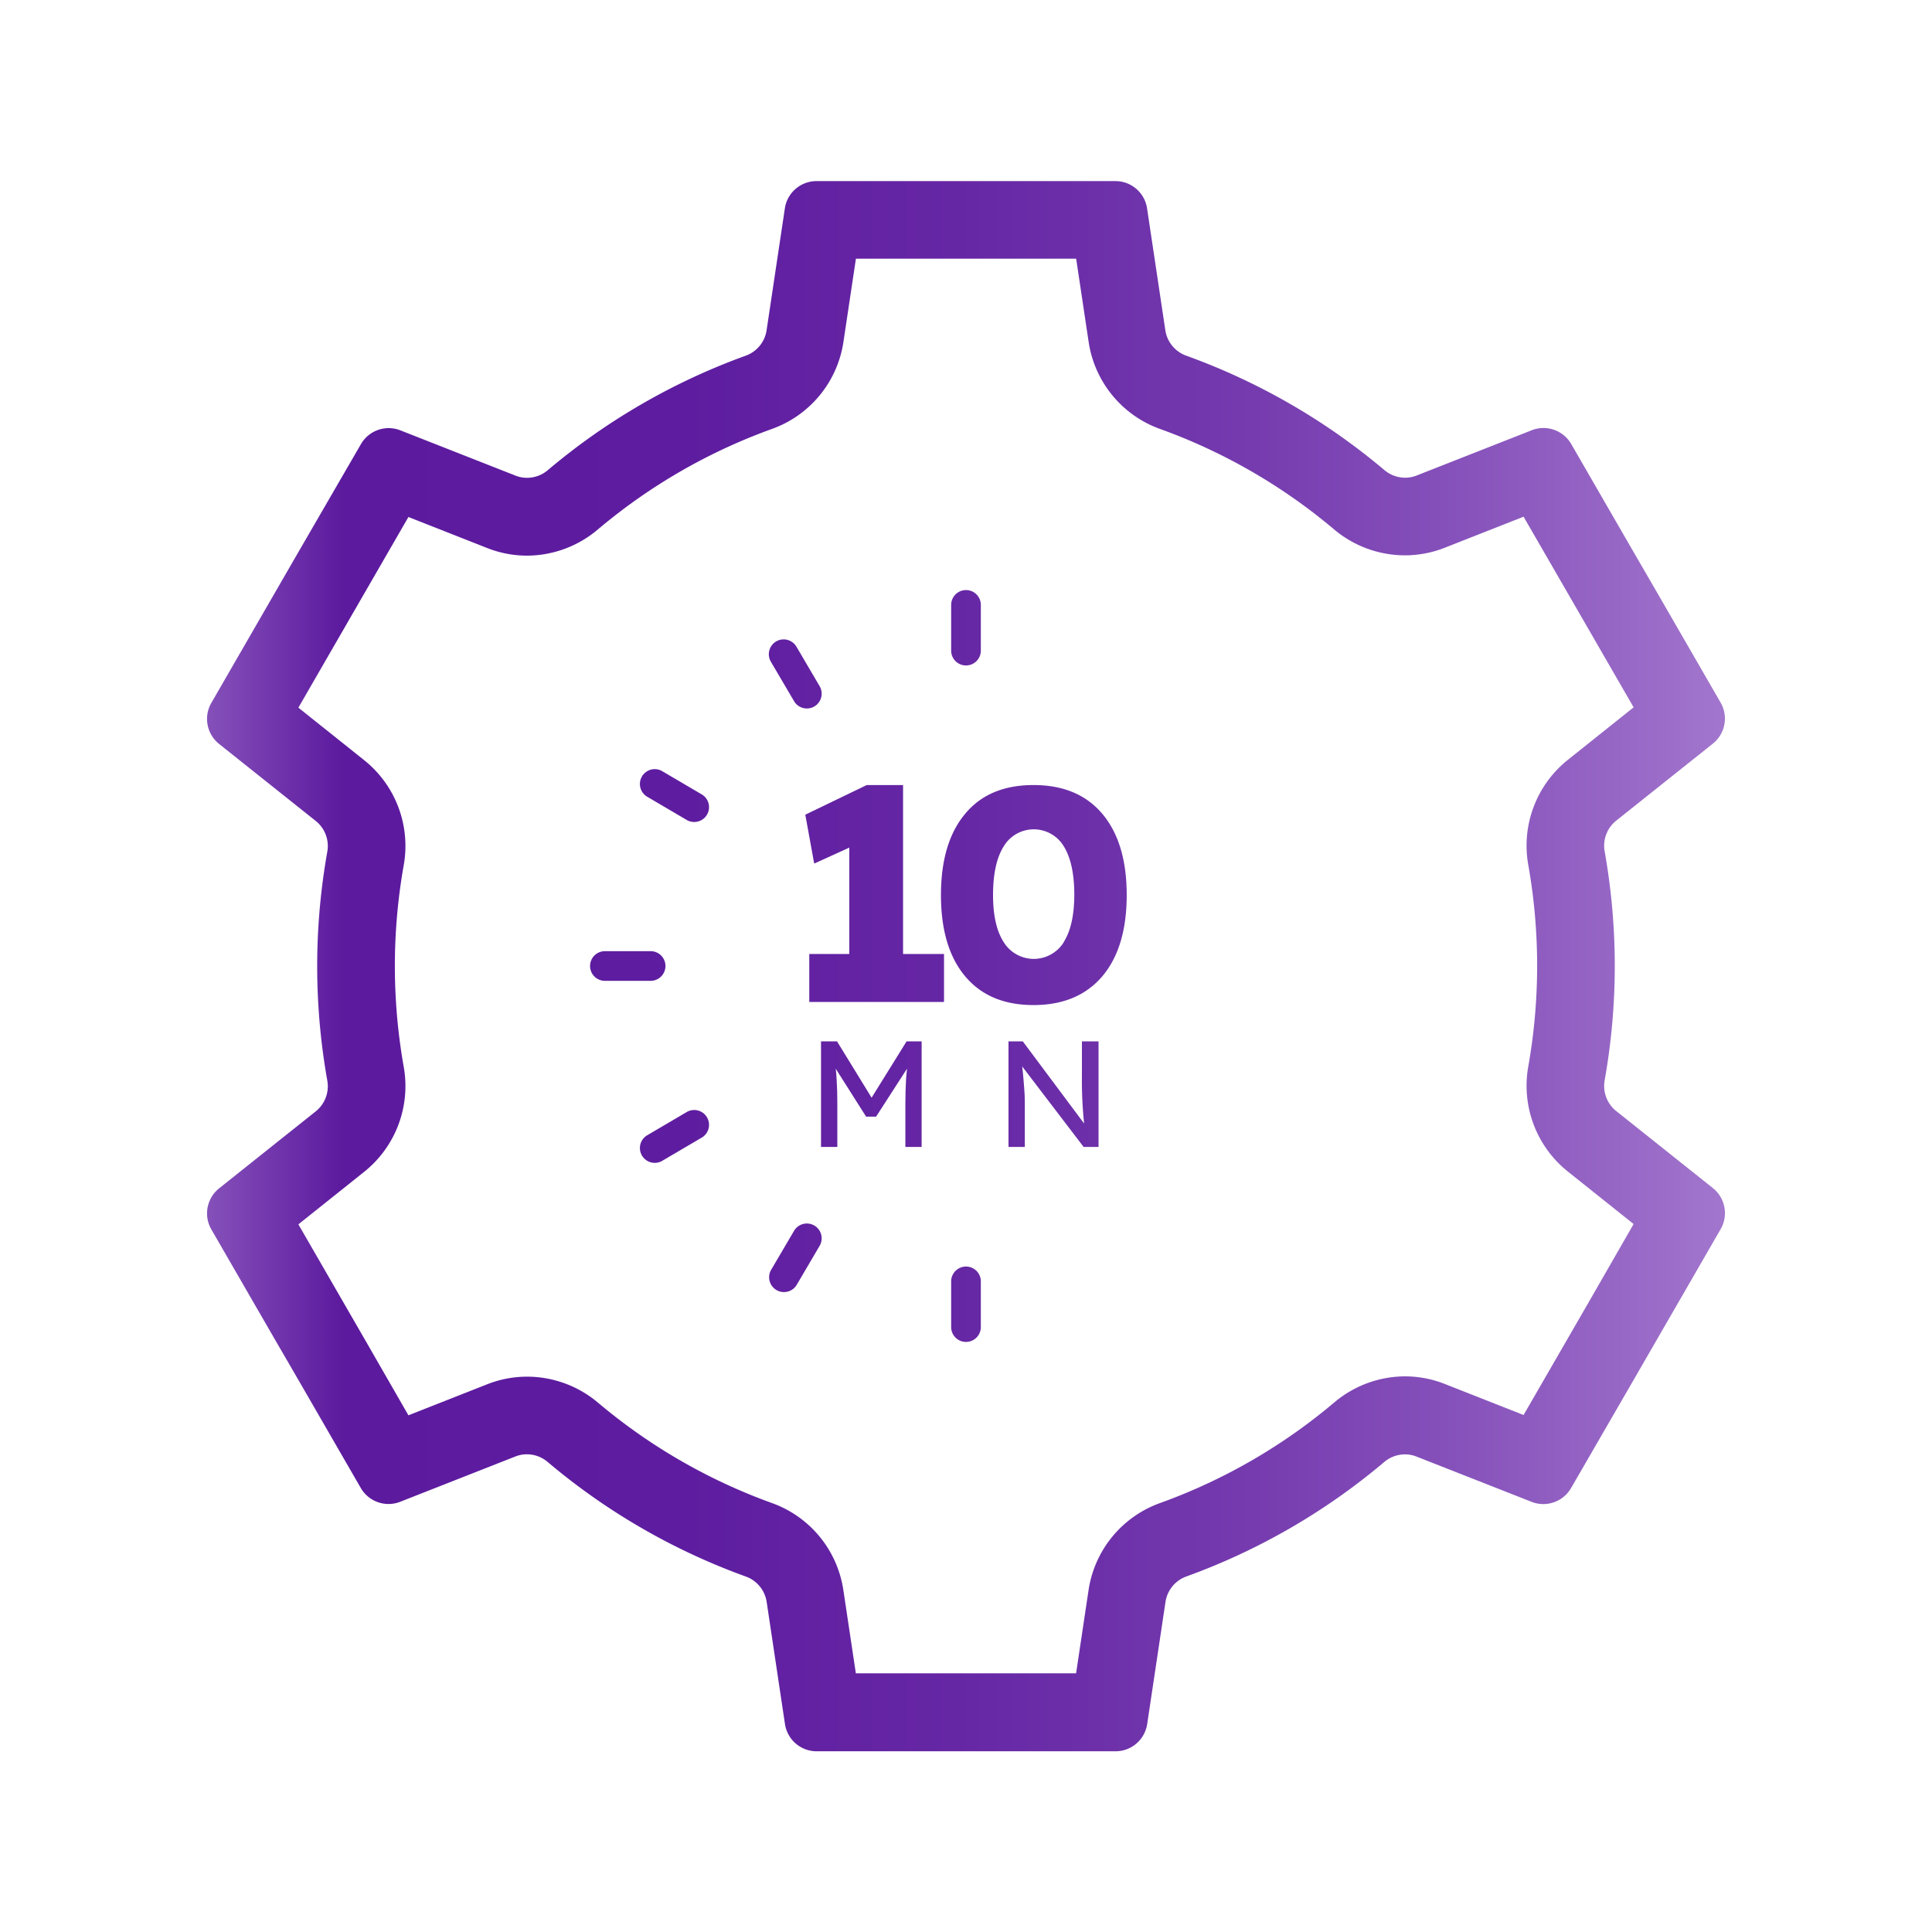 <svg id="图层_1" data-name="图层 1" xmlns="http://www.w3.org/2000/svg" xmlns:xlink="http://www.w3.org/1999/xlink" viewBox="0 0 500 500"><defs><style>.cls-1{fill:url(#未命名的渐变_7);}.cls-2{fill:url(#未命名的渐变_7-2);}.cls-3{fill:url(#未命名的渐变_7-3);}.cls-4{fill:url(#未命名的渐变_7-5);}.cls-5{fill:url(#未命名的渐变_7-6);}.cls-6{fill:url(#未命名的渐变_7-8);}.cls-7{fill:url(#未命名的渐变_7-9);}.cls-8{fill:url(#未命名的渐变_7-11);}.cls-9{fill:url(#未命名的渐变_7-12);}.cls-10{fill:url(#未命名的渐变_7-13);}.cls-11{fill:url(#未命名的渐变_7-19);}</style><linearGradient id="未命名的渐变_7" x1="29.96" y1="231.24" x2="449.32" y2="231.24" gradientUnits="userSpaceOnUse"><stop offset="0" stop-color="#a175cd"/><stop offset="0.14" stop-color="#5c1a9e"/><stop offset="0.35" stop-color="#5e1da0"/><stop offset="0.52" stop-color="#6627a5"/><stop offset="0.68" stop-color="#7338ad"/><stop offset="0.82" stop-color="#8550ba"/><stop offset="0.96" stop-color="#9c6ec9"/><stop offset="1" stop-color="#a378ce"/></linearGradient><linearGradient id="未命名的渐变_7-2" x1="29.96" y1="231.63" x2="449.32" y2="231.63" xlink:href="#未命名的渐变_7"/><linearGradient id="未命名的渐变_7-3" x1="29.96" y1="283.17" x2="449.32" y2="283.17" xlink:href="#未命名的渐变_7"/><linearGradient id="未命名的渐变_7-5" x1="29.96" y1="283.17" x2="449.32" y2="283.17" xlink:href="#未命名的渐变_7"/><linearGradient id="未命名的渐变_7-6" x1="29.96" y1="250" x2="449.32" y2="250" xlink:href="#未命名的渐变_7"/><linearGradient id="未命名的渐变_7-8" x1="29.96" y1="174.42" x2="449.32" y2="174.42" xlink:href="#未命名的渐变_7"/><linearGradient id="未命名的渐变_7-9" x1="29.96" y1="205.82" x2="449.32" y2="205.82" xlink:href="#未命名的渐变_7"/><linearGradient id="未命名的渐变_7-11" x1="29.96" y1="294.18" x2="449.32" y2="294.18" xlink:href="#未命名的渐变_7"/><linearGradient id="未命名的渐变_7-12" x1="29.96" y1="325.58" x2="449.32" y2="325.58" xlink:href="#未命名的渐变_7"/><linearGradient id="未命名的渐变_7-13" x1="29.96" y1="337.54" x2="449.32" y2="337.54" xlink:href="#未命名的渐变_7"/><linearGradient id="未命名的渐变_7-19" x1="29.96" y1="162.46" x2="449.32" y2="162.46" xlink:href="#未命名的渐变_7"/></defs><polygon class="cls-1" points="210.71 223.49 219.8 219.36 219.8 246.89 209.44 246.89 209.44 259.31 244.31 259.31 244.31 246.89 233.71 246.89 233.71 203.17 224.3 203.17 208.41 210.84 210.71 223.49"/><path class="cls-2" d="M285.3,210.64q-6.29-7.47-17.83-7.47t-17.71,7.47q-6.24,7.47-6.24,21t6.24,21q6.25,7.47,17.71,7.47t17.83-7.47q6.29-7.49,6.29-21T285.3,210.64Zm-10,33.21a9.15,9.15,0,0,1-15.53,0Q257,239.55,257,231.63q0-8.22,2.77-12.61a9.06,9.06,0,0,1,15.53,0q2.73,4.39,2.73,12.61Q278,239.55,275.26,243.85Z"/><path class="cls-3" d="M225.57,284.08l-8.95-14.57h-4.14v27.32h4.22v-11.2q0-3.51-.18-6.3c-.05-.91-.13-1.83-.23-2.74l7.86,12.4h2.58l8-12.41c-.11,1-.19,1.91-.25,2.86q-.16,2.83-.17,6.19v11.2h4.21V269.51h-3.9Z"/><polygon class="cls-3" points="247.65 269.51 243.24 269.51 243.24 273.42 247.65 273.42 247.65 292.93 243.24 292.93 243.24 296.83 247.65 296.83 251.86 296.83 256.27 296.83 256.27 292.93 251.86 292.93 251.86 273.42 256.27 273.42 256.27 269.51 251.86 269.51 247.65 269.51"/><path class="cls-4" d="M280,278.49a106.14,106.14,0,0,0,.57,12.28l-15.87-21.26H261v27.32h4.22V285.47c0-1.17-.05-2.46-.16-3.88s-.22-2.79-.35-4.12c-.05-.38-.1-.88-.16-1.47l15.89,20.83h3.86V269.51H280Z"/><path class="cls-5" d="M443.29,307.47l-25-19.92a8.31,8.31,0,0,1-3-8,169,169,0,0,0,0-59.18,8.31,8.31,0,0,1,3-8l25-19.92a8.29,8.29,0,0,0,2-10.63l-16.37-28.35L423,143.26l-16.37-28.35a8.29,8.29,0,0,0-10.2-3.57l-29.8,11.72a8.08,8.08,0,0,1-3,.57,8.34,8.34,0,0,1-5.38-2A167.76,167.76,0,0,0,307,92.05a8.3,8.3,0,0,1-5.41-6.56l-4.74-31.62a8.28,8.28,0,0,0-8.19-7H211.32a8.28,8.28,0,0,0-8.19,7l-4.74,31.62A8.3,8.3,0,0,1,193,92.05a167.76,167.76,0,0,0-51.21,29.61,8.34,8.34,0,0,1-5.38,2,8.08,8.08,0,0,1-3-.57l-29.8-11.72a8.29,8.29,0,0,0-10.2,3.57L77,143.26l-5.94,10.29L54.7,181.9a8.29,8.29,0,0,0,2,10.63l25,19.92a8.31,8.31,0,0,1,3,8,169,169,0,0,0,0,59.18,8.31,8.31,0,0,1-3,8l-25,19.92a8.29,8.29,0,0,0-2,10.63l16.37,28.35L77,356.74l16.37,28.35a8.29,8.29,0,0,0,10.2,3.57l29.8-11.72a8.08,8.08,0,0,1,3-.57,8.34,8.34,0,0,1,5.38,2A167.76,167.76,0,0,0,193,408a8.3,8.3,0,0,1,5.41,6.56l4.74,31.62a8.28,8.28,0,0,0,8.19,7.05h77.36a8.28,8.28,0,0,0,8.19-7.05l4.74-31.62A8.3,8.3,0,0,1,307,408a167.76,167.76,0,0,0,51.21-29.61,8.34,8.34,0,0,1,5.38-2,8.08,8.08,0,0,1,3,.57l29.8,11.72a8.29,8.29,0,0,0,10.2-3.57L423,356.74l5.94-10.29L445.3,318.1A8.29,8.29,0,0,0,443.29,307.47Zm-31.78,28.92-5.94,10.29L394.3,366.2l-20.31-8a28.15,28.15,0,0,0-10.38-2A28.53,28.53,0,0,0,345.25,363a147.12,147.12,0,0,1-45.06,26,28.39,28.39,0,0,0-18.47,22.51l-3.23,21.54h-57l-3.23-21.54A28.37,28.37,0,0,0,199.81,389,147.35,147.35,0,0,1,154.75,363a28.49,28.49,0,0,0-18.36-6.72,28.15,28.15,0,0,0-10.38,2l-20.31,8L94.43,346.68l-5.94-10.29L77.22,316.86l17-13.57a28.41,28.41,0,0,0,10.26-27.23,149.43,149.43,0,0,1,0-52.12,28.41,28.41,0,0,0-10.26-27.23l-17-13.57,11.27-19.53,5.94-10.29L105.7,133.8l20.31,8a28.15,28.15,0,0,0,10.38,2A28.51,28.51,0,0,0,154.75,137a147.12,147.12,0,0,1,45.06-26,28.39,28.39,0,0,0,18.47-22.51l3.23-21.54h57l3.23,21.54A28.37,28.37,0,0,0,300.19,111,147.35,147.35,0,0,1,345.25,137a28.53,28.53,0,0,0,18.36,6.72,28.15,28.15,0,0,0,10.38-2l20.31-8,11.27,19.52,5.94,10.29,11.27,19.53-17,13.57a28.41,28.41,0,0,0-10.26,27.23,149.48,149.48,0,0,1,0,52.13,28.4,28.4,0,0,0,10.26,27.22l17,13.57Z"/><path class="cls-5" d="M250,128.31A121.69,121.69,0,1,0,371.69,250,121.69,121.69,0,0,0,250,128.31Zm0,223.26A101.57,101.57,0,1,1,351.57,250,101.68,101.68,0,0,1,250,351.57Z"/><path class="cls-6" d="M205.5,181.46a3.84,3.84,0,0,0,5.25,1.37h0a3.84,3.84,0,0,0,1.37-5.25l-6-10.21a3.84,3.84,0,0,0-5.25-1.37h0a3.84,3.84,0,0,0-1.37,5.25Z"/><path class="cls-7" d="M181.46,205.5l-10.21-6a3.84,3.84,0,0,0-3.88,6.62l10.21,6a3.84,3.84,0,1,0,3.88-6.62Z"/><path class="cls-5" d="M172.22,250a3.84,3.84,0,0,0-3.84-3.84H156.55a3.84,3.84,0,0,0,0,7.68h11.83A3.84,3.84,0,0,0,172.22,250Z"/><path class="cls-8" d="M177.58,287.88l-10.21,6a3.84,3.84,0,0,0,3.88,6.62l10.21-6a3.84,3.84,0,1,0-3.88-6.62Z"/><path class="cls-9" d="M210.75,317.17a3.84,3.84,0,0,0-5.25,1.37l-6,10.21a3.84,3.84,0,0,0,6.62,3.88l6-10.21A3.84,3.84,0,0,0,210.75,317.17Z"/><path class="cls-10" d="M250,327.78a3.84,3.84,0,0,0-3.84,3.84v11.83a3.84,3.84,0,0,0,7.68,0V331.62A3.84,3.84,0,0,0,250,327.78Z"/><path class="cls-9" d="M294.5,318.54a3.84,3.84,0,1,0-6.62,3.88l6,10.21a3.84,3.84,0,0,0,6.62-3.88Z"/><path class="cls-8" d="M332.63,293.86l-10.21-6a3.84,3.84,0,1,0-3.88,6.62l10.21,6a3.84,3.84,0,0,0,3.88-6.62Z"/><path class="cls-5" d="M327.78,250a3.84,3.84,0,0,0,3.84,3.84h11.83a3.84,3.84,0,1,0,0-7.68H331.62A3.84,3.84,0,0,0,327.78,250Z"/><path class="cls-7" d="M317.17,210.75a3.84,3.84,0,0,0,5.25,1.37l10.21-6a3.84,3.84,0,1,0-3.88-6.62l-10.21,6A3.84,3.84,0,0,0,317.17,210.75Z"/><path class="cls-6" d="M299.11,166h0a3.84,3.84,0,0,0-5.25,1.37l-6,10.21a3.84,3.84,0,0,0,1.37,5.25h0a3.84,3.84,0,0,0,5.25-1.37l6-10.21A3.84,3.84,0,0,0,299.11,166Z"/><path class="cls-11" d="M250,172.22a3.84,3.84,0,0,0,3.84-3.84V156.55a3.84,3.84,0,0,0-7.68,0v11.83A3.84,3.84,0,0,0,250,172.22Z"/></svg>